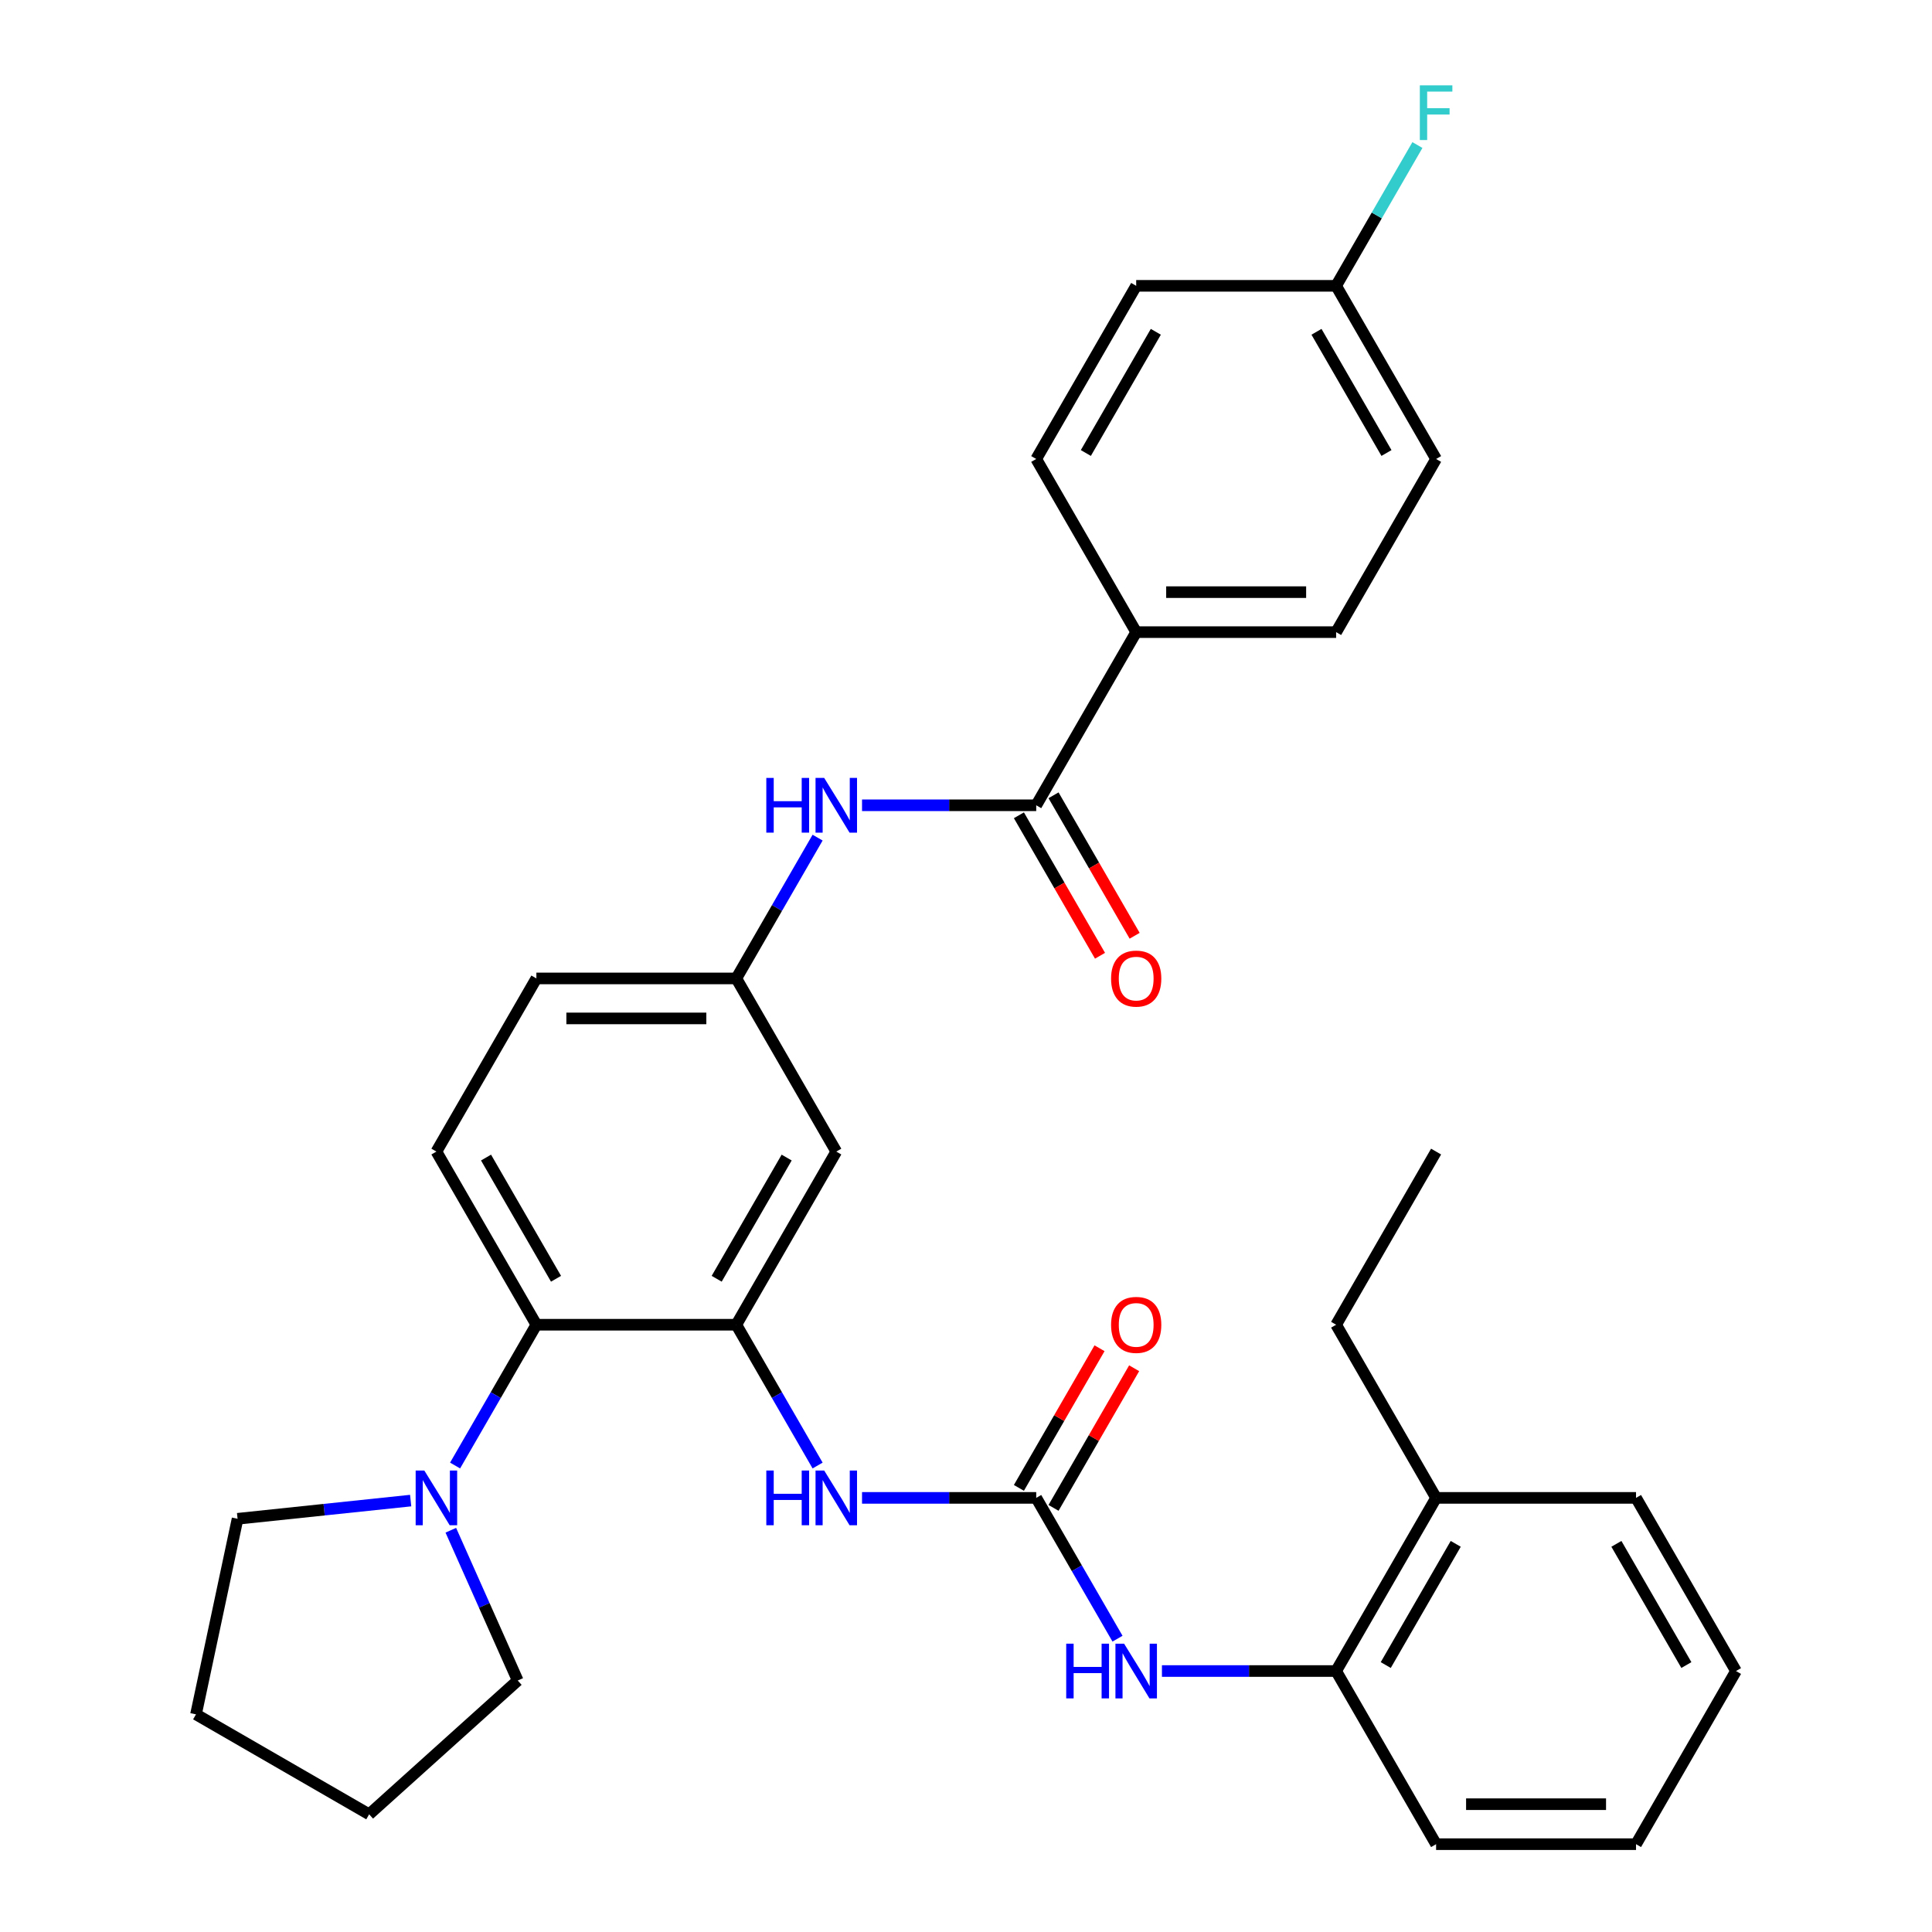 <?xml version='1.0' encoding='iso-8859-1'?>
<svg version='1.1' baseProfile='full'
              xmlns='http://www.w3.org/2000/svg'
                      xmlns:rdkit='http://www.rdkit.org/xml'
                      xmlns:xlink='http://www.w3.org/1999/xlink'
                  xml:space='preserve'
width='1000px' height='1000px' viewBox='0 0 1000 1000'>
<!-- END OF HEADER -->
<rect style='opacity:1.0;fill:#FFFFFF;stroke:none' width='1000' height='1000' x='0' y='0'> </rect>
<path class='bond-2' d='M 381.116,685.679 L 277.63,685.679' style='fill:none;fill-rule:evenodd;stroke:#000000;stroke-width:6px;stroke-linecap:butt;stroke-linejoin:miter;stroke-opacity:1' />
<path class='bond-3' d='M 381.116,685.679 L 402.153,722.117' style='fill:none;fill-rule:evenodd;stroke:#000000;stroke-width:6px;stroke-linecap:butt;stroke-linejoin:miter;stroke-opacity:1' />
<path class='bond-3' d='M 402.153,722.117 L 423.191,758.554' style='fill:none;fill-rule:evenodd;stroke:#0000FF;stroke-width:6px;stroke-linecap:butt;stroke-linejoin:miter;stroke-opacity:1' />
<path class='bond-7' d='M 381.116,685.679 L 432.86,596.057' style='fill:none;fill-rule:evenodd;stroke:#000000;stroke-width:6px;stroke-linecap:butt;stroke-linejoin:miter;stroke-opacity:1' />
<path class='bond-7' d='M 370.953,661.887 L 407.174,599.152' style='fill:none;fill-rule:evenodd;stroke:#000000;stroke-width:6px;stroke-linecap:butt;stroke-linejoin:miter;stroke-opacity:1' />
<path class='bond-0' d='M 536.346,775.301 L 491.267,775.301' style='fill:none;fill-rule:evenodd;stroke:#000000;stroke-width:6px;stroke-linecap:butt;stroke-linejoin:miter;stroke-opacity:1' />
<path class='bond-0' d='M 491.267,775.301 L 446.187,775.301' style='fill:none;fill-rule:evenodd;stroke:#0000FF;stroke-width:6px;stroke-linecap:butt;stroke-linejoin:miter;stroke-opacity:1' />
<path class='bond-5' d='M 536.346,775.301 L 557.383,811.739' style='fill:none;fill-rule:evenodd;stroke:#000000;stroke-width:6px;stroke-linecap:butt;stroke-linejoin:miter;stroke-opacity:1' />
<path class='bond-5' d='M 557.383,811.739 L 578.421,848.176' style='fill:none;fill-rule:evenodd;stroke:#0000FF;stroke-width:6px;stroke-linecap:butt;stroke-linejoin:miter;stroke-opacity:1' />
<path class='bond-12' d='M 545.308,780.476 L 566.172,744.338' style='fill:none;fill-rule:evenodd;stroke:#000000;stroke-width:6px;stroke-linecap:butt;stroke-linejoin:miter;stroke-opacity:1' />
<path class='bond-12' d='M 566.172,744.338 L 587.036,708.201' style='fill:none;fill-rule:evenodd;stroke:#FF0000;stroke-width:6px;stroke-linecap:butt;stroke-linejoin:miter;stroke-opacity:1' />
<path class='bond-12' d='M 527.384,770.127 L 548.248,733.99' style='fill:none;fill-rule:evenodd;stroke:#000000;stroke-width:6px;stroke-linecap:butt;stroke-linejoin:miter;stroke-opacity:1' />
<path class='bond-12' d='M 548.248,733.99 L 569.112,697.852' style='fill:none;fill-rule:evenodd;stroke:#FF0000;stroke-width:6px;stroke-linecap:butt;stroke-linejoin:miter;stroke-opacity:1' />
<path class='bond-1' d='M 536.346,416.813 L 491.267,416.813' style='fill:none;fill-rule:evenodd;stroke:#000000;stroke-width:6px;stroke-linecap:butt;stroke-linejoin:miter;stroke-opacity:1' />
<path class='bond-1' d='M 491.267,416.813 L 446.187,416.813' style='fill:none;fill-rule:evenodd;stroke:#0000FF;stroke-width:6px;stroke-linecap:butt;stroke-linejoin:miter;stroke-opacity:1' />
<path class='bond-9' d='M 536.346,416.813 L 588.09,327.191' style='fill:none;fill-rule:evenodd;stroke:#000000;stroke-width:6px;stroke-linecap:butt;stroke-linejoin:miter;stroke-opacity:1' />
<path class='bond-13' d='M 527.384,421.987 L 548.375,458.345' style='fill:none;fill-rule:evenodd;stroke:#000000;stroke-width:6px;stroke-linecap:butt;stroke-linejoin:miter;stroke-opacity:1' />
<path class='bond-13' d='M 548.375,458.345 L 569.366,494.702' style='fill:none;fill-rule:evenodd;stroke:#FF0000;stroke-width:6px;stroke-linecap:butt;stroke-linejoin:miter;stroke-opacity:1' />
<path class='bond-13' d='M 545.308,411.639 L 566.299,447.996' style='fill:none;fill-rule:evenodd;stroke:#000000;stroke-width:6px;stroke-linecap:butt;stroke-linejoin:miter;stroke-opacity:1' />
<path class='bond-13' d='M 566.299,447.996 L 587.29,484.354' style='fill:none;fill-rule:evenodd;stroke:#FF0000;stroke-width:6px;stroke-linecap:butt;stroke-linejoin:miter;stroke-opacity:1' />
<path class='bond-4' d='M 277.63,685.679 L 256.592,722.117' style='fill:none;fill-rule:evenodd;stroke:#000000;stroke-width:6px;stroke-linecap:butt;stroke-linejoin:miter;stroke-opacity:1' />
<path class='bond-4' d='M 256.592,722.117 L 235.555,758.554' style='fill:none;fill-rule:evenodd;stroke:#0000FF;stroke-width:6px;stroke-linecap:butt;stroke-linejoin:miter;stroke-opacity:1' />
<path class='bond-10' d='M 277.63,685.679 L 225.886,596.057' style='fill:none;fill-rule:evenodd;stroke:#000000;stroke-width:6px;stroke-linecap:butt;stroke-linejoin:miter;stroke-opacity:1' />
<path class='bond-10' d='M 287.793,661.887 L 251.572,599.152' style='fill:none;fill-rule:evenodd;stroke:#000000;stroke-width:6px;stroke-linecap:butt;stroke-linejoin:miter;stroke-opacity:1' />
<path class='bond-22' d='M 233.343,792.048 L 250.66,830.945' style='fill:none;fill-rule:evenodd;stroke:#0000FF;stroke-width:6px;stroke-linecap:butt;stroke-linejoin:miter;stroke-opacity:1' />
<path class='bond-22' d='M 250.66,830.945 L 267.978,869.841' style='fill:none;fill-rule:evenodd;stroke:#000000;stroke-width:6px;stroke-linecap:butt;stroke-linejoin:miter;stroke-opacity:1' />
<path class='bond-23' d='M 212.559,776.702 L 167.763,781.41' style='fill:none;fill-rule:evenodd;stroke:#0000FF;stroke-width:6px;stroke-linecap:butt;stroke-linejoin:miter;stroke-opacity:1' />
<path class='bond-23' d='M 167.763,781.41 L 122.967,786.119' style='fill:none;fill-rule:evenodd;stroke:#000000;stroke-width:6px;stroke-linecap:butt;stroke-linejoin:miter;stroke-opacity:1' />
<path class='bond-8' d='M 601.417,864.923 L 646.496,864.923' style='fill:none;fill-rule:evenodd;stroke:#0000FF;stroke-width:6px;stroke-linecap:butt;stroke-linejoin:miter;stroke-opacity:1' />
<path class='bond-8' d='M 646.496,864.923 L 691.576,864.923' style='fill:none;fill-rule:evenodd;stroke:#000000;stroke-width:6px;stroke-linecap:butt;stroke-linejoin:miter;stroke-opacity:1' />
<path class='bond-6' d='M 423.191,433.56 L 402.153,469.998' style='fill:none;fill-rule:evenodd;stroke:#0000FF;stroke-width:6px;stroke-linecap:butt;stroke-linejoin:miter;stroke-opacity:1' />
<path class='bond-6' d='M 402.153,469.998 L 381.116,506.435' style='fill:none;fill-rule:evenodd;stroke:#000000;stroke-width:6px;stroke-linecap:butt;stroke-linejoin:miter;stroke-opacity:1' />
<path class='bond-11' d='M 432.86,596.057 L 381.116,506.435' style='fill:none;fill-rule:evenodd;stroke:#000000;stroke-width:6px;stroke-linecap:butt;stroke-linejoin:miter;stroke-opacity:1' />
<path class='bond-14' d='M 691.576,864.923 L 743.32,775.301' style='fill:none;fill-rule:evenodd;stroke:#000000;stroke-width:6px;stroke-linecap:butt;stroke-linejoin:miter;stroke-opacity:1' />
<path class='bond-14' d='M 717.262,861.829 L 753.482,799.093' style='fill:none;fill-rule:evenodd;stroke:#000000;stroke-width:6px;stroke-linecap:butt;stroke-linejoin:miter;stroke-opacity:1' />
<path class='bond-24' d='M 691.576,864.923 L 743.32,954.545' style='fill:none;fill-rule:evenodd;stroke:#000000;stroke-width:6px;stroke-linecap:butt;stroke-linejoin:miter;stroke-opacity:1' />
<path class='bond-15' d='M 588.09,327.191 L 691.576,327.191' style='fill:none;fill-rule:evenodd;stroke:#000000;stroke-width:6px;stroke-linecap:butt;stroke-linejoin:miter;stroke-opacity:1' />
<path class='bond-15' d='M 603.613,306.494 L 676.053,306.494' style='fill:none;fill-rule:evenodd;stroke:#000000;stroke-width:6px;stroke-linecap:butt;stroke-linejoin:miter;stroke-opacity:1' />
<path class='bond-16' d='M 588.09,327.191 L 536.346,237.569' style='fill:none;fill-rule:evenodd;stroke:#000000;stroke-width:6px;stroke-linecap:butt;stroke-linejoin:miter;stroke-opacity:1' />
<path class='bond-32' d='M 225.886,596.057 L 277.63,506.435' style='fill:none;fill-rule:evenodd;stroke:#000000;stroke-width:6px;stroke-linecap:butt;stroke-linejoin:miter;stroke-opacity:1' />
<path class='bond-17' d='M 381.116,506.435 L 277.63,506.435' style='fill:none;fill-rule:evenodd;stroke:#000000;stroke-width:6px;stroke-linecap:butt;stroke-linejoin:miter;stroke-opacity:1' />
<path class='bond-17' d='M 365.593,527.132 L 293.153,527.132' style='fill:none;fill-rule:evenodd;stroke:#000000;stroke-width:6px;stroke-linecap:butt;stroke-linejoin:miter;stroke-opacity:1' />
<path class='bond-25' d='M 743.32,775.301 L 691.576,685.679' style='fill:none;fill-rule:evenodd;stroke:#000000;stroke-width:6px;stroke-linecap:butt;stroke-linejoin:miter;stroke-opacity:1' />
<path class='bond-26' d='M 743.32,775.301 L 846.806,775.301' style='fill:none;fill-rule:evenodd;stroke:#000000;stroke-width:6px;stroke-linecap:butt;stroke-linejoin:miter;stroke-opacity:1' />
<path class='bond-20' d='M 691.576,327.191 L 743.32,237.569' style='fill:none;fill-rule:evenodd;stroke:#000000;stroke-width:6px;stroke-linecap:butt;stroke-linejoin:miter;stroke-opacity:1' />
<path class='bond-19' d='M 536.346,237.569 L 588.09,147.947' style='fill:none;fill-rule:evenodd;stroke:#000000;stroke-width:6px;stroke-linecap:butt;stroke-linejoin:miter;stroke-opacity:1' />
<path class='bond-19' d='M 562.032,234.474 L 598.252,171.739' style='fill:none;fill-rule:evenodd;stroke:#000000;stroke-width:6px;stroke-linecap:butt;stroke-linejoin:miter;stroke-opacity:1' />
<path class='bond-18' d='M 691.576,147.947 L 588.09,147.947' style='fill:none;fill-rule:evenodd;stroke:#000000;stroke-width:6px;stroke-linecap:butt;stroke-linejoin:miter;stroke-opacity:1' />
<path class='bond-21' d='M 691.576,147.947 L 712.613,111.509' style='fill:none;fill-rule:evenodd;stroke:#000000;stroke-width:6px;stroke-linecap:butt;stroke-linejoin:miter;stroke-opacity:1' />
<path class='bond-21' d='M 712.613,111.509 L 733.651,75.072' style='fill:none;fill-rule:evenodd;stroke:#33CCCC;stroke-width:6px;stroke-linecap:butt;stroke-linejoin:miter;stroke-opacity:1' />
<path class='bond-34' d='M 691.576,147.947 L 743.32,237.569' style='fill:none;fill-rule:evenodd;stroke:#000000;stroke-width:6px;stroke-linecap:butt;stroke-linejoin:miter;stroke-opacity:1' />
<path class='bond-34' d='M 681.413,171.739 L 717.634,234.474' style='fill:none;fill-rule:evenodd;stroke:#000000;stroke-width:6px;stroke-linecap:butt;stroke-linejoin:miter;stroke-opacity:1' />
<path class='bond-27' d='M 267.978,869.841 L 191.073,939.087' style='fill:none;fill-rule:evenodd;stroke:#000000;stroke-width:6px;stroke-linecap:butt;stroke-linejoin:miter;stroke-opacity:1' />
<path class='bond-28' d='M 122.967,786.119 L 101.45,887.344' style='fill:none;fill-rule:evenodd;stroke:#000000;stroke-width:6px;stroke-linecap:butt;stroke-linejoin:miter;stroke-opacity:1' />
<path class='bond-30' d='M 743.32,954.545 L 846.806,954.545' style='fill:none;fill-rule:evenodd;stroke:#000000;stroke-width:6px;stroke-linecap:butt;stroke-linejoin:miter;stroke-opacity:1' />
<path class='bond-30' d='M 758.843,933.848 L 831.283,933.848' style='fill:none;fill-rule:evenodd;stroke:#000000;stroke-width:6px;stroke-linecap:butt;stroke-linejoin:miter;stroke-opacity:1' />
<path class='bond-29' d='M 691.576,685.679 L 743.32,596.057' style='fill:none;fill-rule:evenodd;stroke:#000000;stroke-width:6px;stroke-linecap:butt;stroke-linejoin:miter;stroke-opacity:1' />
<path class='bond-35' d='M 846.806,775.301 L 898.55,864.923' style='fill:none;fill-rule:evenodd;stroke:#000000;stroke-width:6px;stroke-linecap:butt;stroke-linejoin:miter;stroke-opacity:1' />
<path class='bond-35' d='M 836.643,799.093 L 872.864,861.829' style='fill:none;fill-rule:evenodd;stroke:#000000;stroke-width:6px;stroke-linecap:butt;stroke-linejoin:miter;stroke-opacity:1' />
<path class='bond-33' d='M 191.073,939.087 L 101.45,887.344' style='fill:none;fill-rule:evenodd;stroke:#000000;stroke-width:6px;stroke-linecap:butt;stroke-linejoin:miter;stroke-opacity:1' />
<path class='bond-31' d='M 846.806,954.545 L 898.55,864.923' style='fill:none;fill-rule:evenodd;stroke:#000000;stroke-width:6px;stroke-linecap:butt;stroke-linejoin:miter;stroke-opacity:1' />
<path  class='atom-4' d='M 396.64 761.141
L 400.48 761.141
L 400.48 773.181
L 414.96 773.181
L 414.96 761.141
L 418.8 761.141
L 418.8 789.461
L 414.96 789.461
L 414.96 776.381
L 400.48 776.381
L 400.48 789.461
L 396.64 789.461
L 396.64 761.141
' fill='#0000FF'/>
<path  class='atom-4' d='M 426.6 761.141
L 435.88 776.141
Q 436.8 777.621, 438.28 780.301
Q 439.76 782.981, 439.84 783.141
L 439.84 761.141
L 443.6 761.141
L 443.6 789.461
L 439.72 789.461
L 429.76 773.061
Q 428.6 771.141, 427.36 768.941
Q 426.16 766.741, 425.8 766.061
L 425.8 789.461
L 422.12 789.461
L 422.12 761.141
L 426.6 761.141
' fill='#0000FF'/>
<path  class='atom-5' d='M 219.626 761.141
L 228.906 776.141
Q 229.826 777.621, 231.306 780.301
Q 232.786 782.981, 232.866 783.141
L 232.866 761.141
L 236.626 761.141
L 236.626 789.461
L 232.746 789.461
L 222.786 773.061
Q 221.626 771.141, 220.386 768.941
Q 219.186 766.741, 218.826 766.061
L 218.826 789.461
L 215.146 789.461
L 215.146 761.141
L 219.626 761.141
' fill='#0000FF'/>
<path  class='atom-6' d='M 551.87 850.763
L 555.71 850.763
L 555.71 862.803
L 570.19 862.803
L 570.19 850.763
L 574.03 850.763
L 574.03 879.083
L 570.19 879.083
L 570.19 866.003
L 555.71 866.003
L 555.71 879.083
L 551.87 879.083
L 551.87 850.763
' fill='#0000FF'/>
<path  class='atom-6' d='M 581.83 850.763
L 591.11 865.763
Q 592.03 867.243, 593.51 869.923
Q 594.99 872.603, 595.07 872.763
L 595.07 850.763
L 598.83 850.763
L 598.83 879.083
L 594.95 879.083
L 584.99 862.683
Q 583.83 860.763, 582.59 858.563
Q 581.39 856.363, 581.03 855.683
L 581.03 879.083
L 577.35 879.083
L 577.35 850.763
L 581.83 850.763
' fill='#0000FF'/>
<path  class='atom-7' d='M 396.64 402.653
L 400.48 402.653
L 400.48 414.693
L 414.96 414.693
L 414.96 402.653
L 418.8 402.653
L 418.8 430.973
L 414.96 430.973
L 414.96 417.893
L 400.48 417.893
L 400.48 430.973
L 396.64 430.973
L 396.64 402.653
' fill='#0000FF'/>
<path  class='atom-7' d='M 426.6 402.653
L 435.88 417.653
Q 436.8 419.133, 438.28 421.813
Q 439.76 424.493, 439.84 424.653
L 439.84 402.653
L 443.6 402.653
L 443.6 430.973
L 439.72 430.973
L 429.76 414.573
Q 428.6 412.653, 427.36 410.453
Q 426.16 408.253, 425.8 407.573
L 425.8 430.973
L 422.12 430.973
L 422.12 402.653
L 426.6 402.653
' fill='#0000FF'/>
<path  class='atom-13' d='M 575.09 685.759
Q 575.09 678.959, 578.45 675.159
Q 581.81 671.359, 588.09 671.359
Q 594.37 671.359, 597.73 675.159
Q 601.09 678.959, 601.09 685.759
Q 601.09 692.639, 597.69 696.559
Q 594.29 700.439, 588.09 700.439
Q 581.85 700.439, 578.45 696.559
Q 575.09 692.679, 575.09 685.759
M 588.09 697.239
Q 592.41 697.239, 594.73 694.359
Q 597.09 691.439, 597.09 685.759
Q 597.09 680.199, 594.73 677.399
Q 592.41 674.559, 588.09 674.559
Q 583.77 674.559, 581.41 677.359
Q 579.09 680.159, 579.09 685.759
Q 579.09 691.479, 581.41 694.359
Q 583.77 697.239, 588.09 697.239
' fill='#FF0000'/>
<path  class='atom-14' d='M 575.09 506.515
Q 575.09 499.715, 578.45 495.915
Q 581.81 492.115, 588.09 492.115
Q 594.37 492.115, 597.73 495.915
Q 601.09 499.715, 601.09 506.515
Q 601.09 513.395, 597.69 517.315
Q 594.29 521.195, 588.09 521.195
Q 581.85 521.195, 578.45 517.315
Q 575.09 513.435, 575.09 506.515
M 588.09 517.995
Q 592.41 517.995, 594.73 515.115
Q 597.09 512.195, 597.09 506.515
Q 597.09 500.955, 594.73 498.155
Q 592.41 495.315, 588.09 495.315
Q 583.77 495.315, 581.41 498.115
Q 579.09 500.915, 579.09 506.515
Q 579.09 512.235, 581.41 515.115
Q 583.77 517.995, 588.09 517.995
' fill='#FF0000'/>
<path  class='atom-22' d='M 734.9 44.165
L 751.74 44.165
L 751.74 47.405
L 738.7 47.405
L 738.7 56.005
L 750.3 56.005
L 750.3 59.285
L 738.7 59.285
L 738.7 72.485
L 734.9 72.485
L 734.9 44.165
' fill='#33CCCC'/>
</svg>
